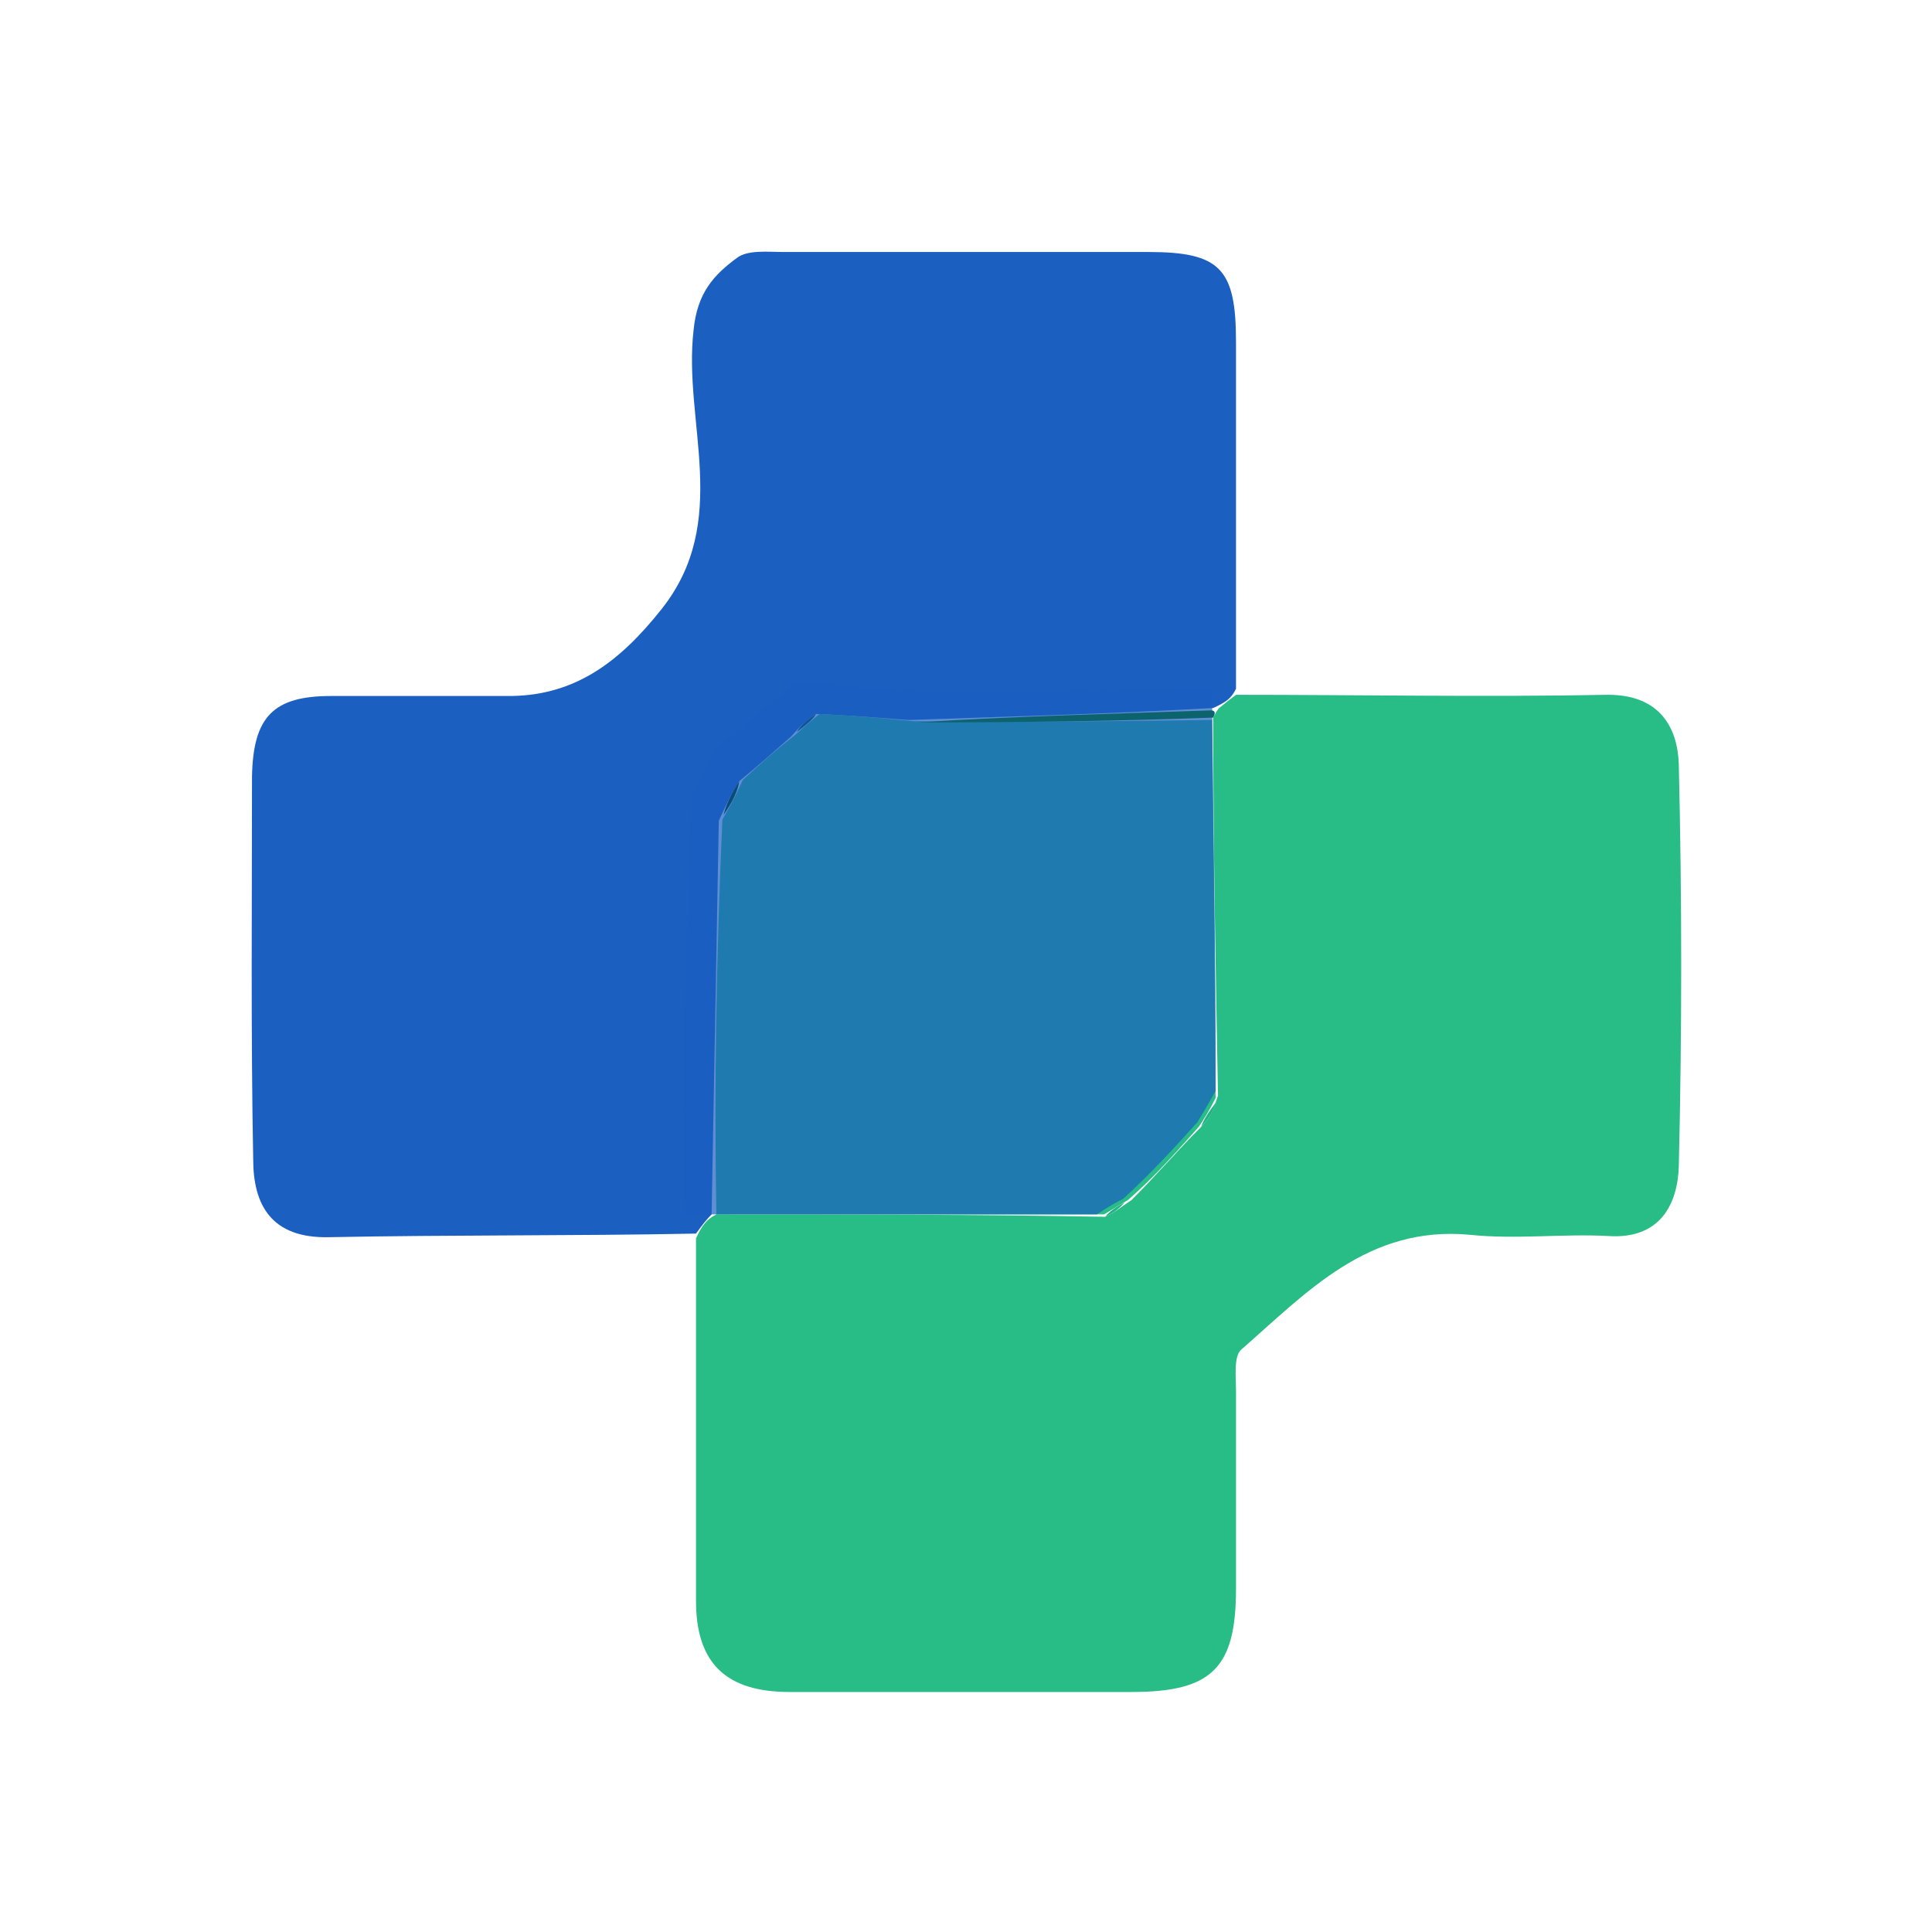 <svg version="1.2" xmlns="http://www.w3.org/2000/svg" viewBox="0 0 161 161" width="161" height="161">
	<title>curemedo-logo_adobe_express-svg</title>
	<style>
		.s0 { fill: #28bd86 } 
		.s1 { fill: #1b5fc1 } 
		.s2 { opacity: .7;fill: #1b5fc1 } 
		.s3 { fill: #0c626d } 
		.s4 { fill: #24b183 } 
		.s5 { fill: #094c79 } 
		.s6 { fill: #115599 } 
	</style>
	<path id="Layer" class="s0" d="m103 57.9c10.3 0 20.7 0.2 31 0 4.3 0 5.8 2.7 5.9 5.8q0.4 16.8 0 33.5c-0.1 3.2-1.6 6.1-5.9 5.8-3.8-0.2-7.7 0.3-11.5-0.1-8.5-0.8-13.6 4.8-19.1 9.6-0.6 0.6-0.4 2.3-0.4 3.4 0 5.5 0 11 0 16.5 0 6.6-2 8.6-8.7 8.6q-14.3 0-28.5 0c-5.3 0-7.8-2.4-7.8-7.6 0-9.8 0-19.6 0-30.2 0.5-1.1 0.9-1.6 1.7-2 11 0 21.7 0 32.4 0.2 0.7-0.3 1.3-0.8 2.2-1.4 2.1-2.1 3.8-4.1 5.8-6.1 0.7-0.7 1-1.4 1.4-2.6-0.2-10.7-0.4-21-0.4-31.5 0.1-0.2 0.3-0.6 0.5-0.8 0.6-0.5 1-0.8 1.4-1.1z"/>
	<path id="Layer" class="s1" d="m103 57.4c-0.4 0.8-0.8 1.1-1.9 1.6-8.8 0.5-16.9 0.7-25.4 1-2.7-0.2-5-0.4-7.7-0.5-0.8 0.5-1.4 1.1-2.1 1.9-1.5 1.3-2.7 2.4-4.3 3.7-0.7 1.1-1.1 2-1.7 3.3-0.2 11.2-0.4 22-0.6 32.8-0.4 0.4-0.8 0.9-1.3 1.6-10.3 0.2-20.5 0.1-30.6 0.3-4.8 0.1-6.3-2.7-6.3-6.5-0.2-10.6-0.1-21.3-0.1-31.9 0.1-5 1.8-6.7 6.6-6.7q7.3 0 14.5 0c5.7 0.1 9.5-2.8 13-7.2 5.9-7.4 1.8-15.6 2.7-23.3 0.3-3.1 1.7-4.6 3.6-6 0.9-0.7 2.6-0.5 3.9-0.5q15.2 0 30.4 0c6 0 7.3 1.4 7.3 7.5 0 9.5 0 19 0 28.9z"/>
	<path id="Layer" class="s0" d="m68.3 59.5c2.4 0.1 4.7 0.3 7.8 0.6 8.8 0.1 16.8 0 24.9-0.1 0.1 10.3 0.3 20.6 0.3 31.5-0.6 1.2-1 1.8-1.4 2.4-1.8 2-3.5 4-5.9 6.1-1 0.6-1.5 0.9-2 1.2-10.6 0-21.3 0-32.3 0-0.2-10.8 0-21.6 0.5-32.9 0.8-1.4 1.3-2.4 1.7-3.3 1.3-1.2 2.5-2.3 4.3-3.7 1-0.9 1.6-1.4 2.1-1.8z"/>
	<path id="Layer copy" class="s2" d="m66.3 56.9c2.5 0.1 4.9 0.3 8.2 0.7 9.4 0.1 17.9 0 26.5-0.1 0.1 10.9 0.3 21.8 0.3 33.4-0.7 1.3-1.1 1.9-1.5 2.6-1.9 2.1-3.7 4.1-6.2 6.4-1.2 0.6-1.7 1-2.2 1.3-11.3 0-22.6 0-34.3 0-0.2-11.5 0-22.9 0.6-34.9 0.8-1.6 1.3-2.6 1.7-3.6 1.4-1.2 2.7-2.4 4.6-3.9 1.1-0.9 1.7-1.4 2.3-1.9z"/>
	<path id="Layer" class="s3" d="m101.1 59.8c-8.2 0.3-16.2 0.4-24.6 0.4 7.7-0.5 15.8-0.7 24.4-1 0.5 0 0.3 0.4 0.2 0.6z"/>
	<path id="Layer" class="s4" d="m100.1 93.9c0.2-0.6 0.6-1.2 1.2-2-0.2 0.6-0.5 1.3-1.2 2z"/>
	<path id="Layer" class="s4" d="m92.1 101.4c0.4-0.5 0.9-0.8 1.6-1.2-0.3 0.4-0.9 0.9-1.6 1.2z"/>
	<path id="Layer" class="s5" d="m61.6 65.1c-0.1 0.8-0.6 1.8-1.3 2.8 0.2-0.8 0.6-1.7 1.3-2.8z"/>
	<path id="Layer" class="s6" d="m68 59.5c-0.2 0.4-0.8 0.9-1.6 1.5 0.2-0.4 0.8-1 1.6-1.5z"/>
</svg>